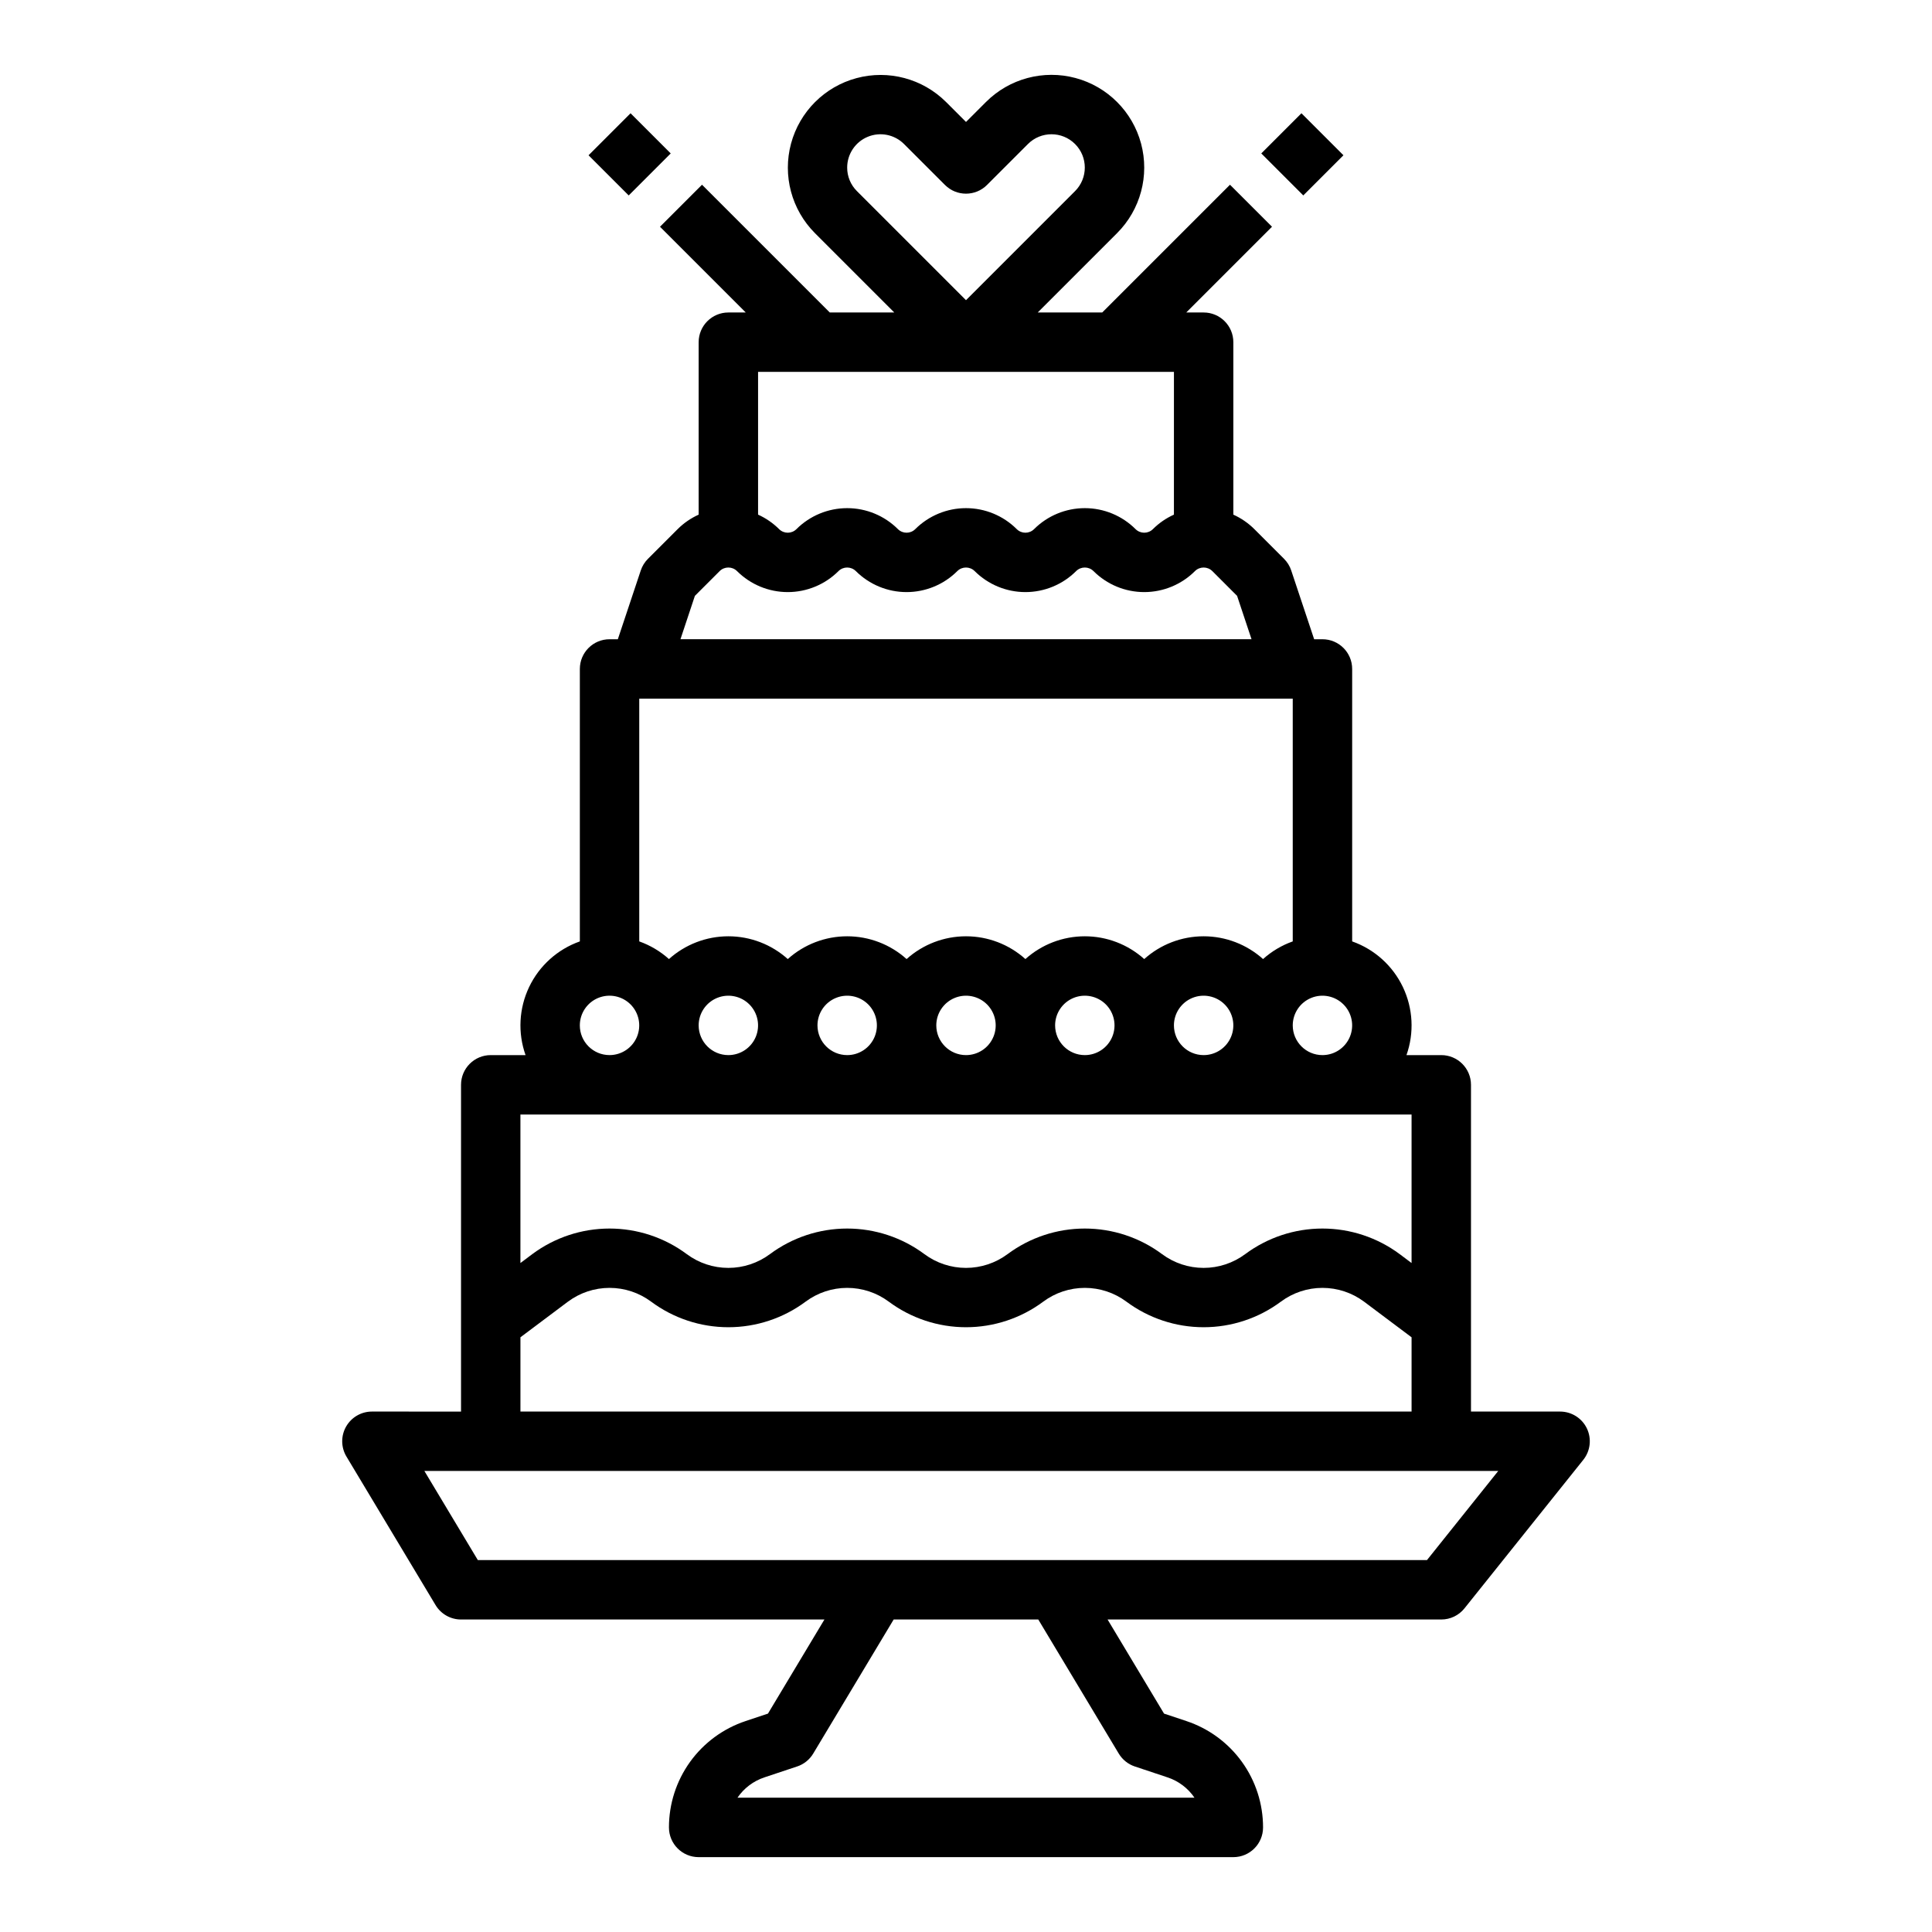 <?xml version="1.0" encoding="UTF-8"?>
<!-- Uploaded to: SVG Repo, www.svgrepo.com, Generator: SVG Repo Mixer Tools -->
<svg fill="#000000" width="800px" height="800px" version="1.1" viewBox="144 144 512 512" xmlns="http://www.w3.org/2000/svg">
 <g>
  <path d="m557.44 518.08h-23.613v-86.59c0-4.348-3.527-7.875-7.875-7.875h-9.227 0.004c2.09-5.902 1.746-12.395-0.953-18.047-2.695-5.652-7.531-10-13.438-12.086v-72.203c0-4.348-3.527-7.871-7.875-7.871h-2.199l-6.078-18.234h0.004c-0.387-1.16-1.039-2.211-1.902-3.078l-7.871-7.871c-1.609-1.602-3.496-2.902-5.566-3.836v-45.699c0-4.348-3.523-7.875-7.871-7.875h-4.609l22.727-22.727-11.137-11.129-33.859 33.855h-17.094l21.031-21.027c6.207-6.207 8.629-15.258 6.359-23.734-2.273-8.48-8.895-15.105-17.375-17.375-8.48-2.273-17.527 0.152-23.734 6.359l-5.285 5.285-5.285-5.285h-0.004c-6.211-6.195-15.25-8.605-23.719-6.332-8.473 2.273-15.086 8.891-17.363 17.359-2.273 8.473 0.141 17.512 6.336 23.723l21.027 21.027h-17.094l-33.859-33.855-11.133 11.133 22.727 22.723h-4.609c-4.348 0-7.875 3.527-7.875 7.875v45.703-0.004c-2.07 0.934-3.953 2.234-5.562 3.836l-7.871 7.871h-0.004c-0.863 0.867-1.516 1.918-1.902 3.078l-6.078 18.234h-2.195c-4.348 0-7.871 3.523-7.871 7.871v72.203c-5.906 2.086-10.742 6.434-13.441 12.086-2.699 5.652-3.043 12.145-0.949 18.047h-9.227c-4.348 0-7.871 3.527-7.871 7.875v86.594l-23.617-0.004c-2.836 0-5.453 1.527-6.852 3.996-1.395 2.465-1.359 5.496 0.102 7.926l23.617 39.359v0.004c1.422 2.367 3.984 3.82 6.75 3.82h96.305l-14.965 24.941-5.918 1.973c-5.922 1.965-11.07 5.75-14.719 10.809-3.644 5.062-5.606 11.145-5.602 17.383 0 4.348 3.523 7.871 7.871 7.871h141.7c4.348 0 7.871-3.523 7.871-7.871 0.004-6.238-1.953-12.32-5.602-17.383-3.648-5.059-8.797-8.844-14.719-10.809l-5.918-1.973-14.961-24.941h88.43c2.394 0 4.656-1.086 6.148-2.953l31.488-39.359v-0.004c1.891-2.359 2.258-5.598 0.949-8.328-1.312-2.727-4.07-4.461-7.098-4.461zm-188.93-329.67c0-3.57 2.148-6.789 5.449-8.156 3.297-1.367 7.094-0.609 9.617 1.914l10.852 10.852h0.004c3.074 3.074 8.055 3.074 11.133 0l10.852-10.852c3.445-3.449 9.035-3.449 12.484 0 3.445 3.445 3.445 9.035 0 12.48l-28.902 28.906-28.902-28.902c-1.664-1.652-2.594-3.902-2.586-6.242zm118.08 140.74v64.332c-2.902 1.031-5.578 2.621-7.871 4.68-4.324-3.887-9.93-6.035-15.742-6.035s-11.422 2.148-15.746 6.035c-4.324-3.887-9.93-6.035-15.742-6.035s-11.422 2.148-15.746 6.035c-4.324-3.887-9.93-6.035-15.742-6.035s-11.422 2.148-15.746 6.035c-4.324-3.887-9.93-6.035-15.742-6.035s-11.422 2.148-15.746 6.035c-4.324-3.887-9.93-6.035-15.742-6.035s-11.422 2.148-15.746 6.035c-2.293-2.059-4.969-3.648-7.871-4.68v-64.332zm-157.44 86.594c0-3.184 1.918-6.055 4.863-7.273 2.941-1.219 6.324-0.543 8.578 1.707 2.25 2.25 2.922 5.637 1.707 8.578-1.219 2.941-4.09 4.859-7.273 4.859-4.348-0.004-7.867-3.523-7.875-7.871zm31.488 0c0-3.184 1.918-6.055 4.859-7.273 2.945-1.219 6.328-0.543 8.582 1.707 2.25 2.25 2.922 5.637 1.707 8.578-1.219 2.941-4.09 4.859-7.273 4.859-4.348-0.004-7.867-3.523-7.875-7.871zm31.488 0c0-3.184 1.918-6.055 4.859-7.273s6.328-0.543 8.582 1.707c2.25 2.25 2.922 5.637 1.703 8.578-1.215 2.941-4.086 4.859-7.269 4.859-4.348-0.004-7.867-3.523-7.875-7.871zm31.488 0c0-3.184 1.918-6.055 4.859-7.273s6.328-0.543 8.582 1.707c2.25 2.25 2.922 5.637 1.703 8.578s-4.086 4.859-7.269 4.859c-4.348-0.004-7.867-3.523-7.875-7.871zm31.488 0c0-3.184 1.918-6.055 4.859-7.273 2.941-1.219 6.328-0.543 8.582 1.707 2.25 2.25 2.922 5.637 1.703 8.578s-4.086 4.859-7.269 4.859c-4.348-0.004-7.867-3.523-7.875-7.871zm31.488 0c0-3.184 1.918-6.055 4.859-7.273 2.941-1.219 6.328-0.543 8.578 1.707 2.254 2.25 2.926 5.637 1.707 8.578s-4.086 4.859-7.273 4.859c-4.344-0.004-7.863-3.523-7.871-7.871zm-31.488-135.36c-2.07 0.934-3.957 2.234-5.566 3.836-1.273 1.273-3.336 1.273-4.609 0-3.566-3.559-8.402-5.555-13.438-5.555-5.039 0-9.871 1.996-13.441 5.555-1.273 1.273-3.336 1.273-4.609 0-3.566-3.559-8.402-5.555-13.438-5.555-5.039 0-9.871 1.996-13.441 5.555-1.273 1.273-3.336 1.273-4.609 0-3.566-3.559-8.398-5.555-13.438-5.555-5.039 0-9.871 1.996-13.441 5.555-1.273 1.273-3.336 1.273-4.609 0-1.609-1.602-3.496-2.902-5.566-3.836v-37.828h110.21zm-126.95 21.527 6.559-6.559c1.277-1.27 3.34-1.27 4.613 0 3.566 3.559 8.398 5.559 13.438 5.559s9.871-2 13.438-5.559c1.277-1.27 3.34-1.27 4.613 0 3.566 3.559 8.398 5.559 13.438 5.559 5.039 0 9.871-2 13.438-5.559 1.273-1.27 3.34-1.27 4.613 0 3.566 3.559 8.398 5.559 13.438 5.559 5.039 0 9.871-2 13.438-5.559 1.273-1.27 3.34-1.27 4.613 0 3.566 3.559 8.398 5.559 13.438 5.559 5.039 0 9.871-2 13.438-5.559 1.273-1.27 3.34-1.27 4.613 0l6.559 6.559 3.828 11.492h-151.34zm-30.492 113.83c0-3.184 1.918-6.055 4.859-7.273 2.941-1.219 6.324-0.543 8.578 1.707 2.25 2.25 2.926 5.637 1.707 8.578s-4.09 4.859-7.273 4.859c-4.348-0.004-7.867-3.523-7.871-7.871zm220.42 23.617v39.359l-3.148-2.363h-0.004c-5.914-4.398-13.094-6.777-20.469-6.777-7.371 0-14.551 2.379-20.465 6.777-3.188 2.371-7.051 3.652-11.02 3.652-3.973 0-7.836-1.281-11.023-3.652-5.914-4.398-13.094-6.777-20.465-6.777-7.375 0-14.555 2.379-20.469 6.777-3.188 2.371-7.051 3.652-11.02 3.652-3.973 0-7.836-1.281-11.023-3.652-5.914-4.398-13.094-6.777-20.465-6.777-7.375 0-14.551 2.379-20.469 6.777-3.184 2.371-7.051 3.652-11.02 3.652-3.973 0-7.836-1.281-11.023-3.652-5.914-4.398-13.094-6.777-20.465-6.777-7.375 0-14.551 2.379-20.469 6.777l-3.148 2.363v-39.359zm-236.16 59.039 12.594-9.445h0.004c3.184-2.371 7.047-3.652 11.02-3.652 3.969 0 7.836 1.281 11.02 3.652 5.918 4.402 13.094 6.777 20.469 6.777 7.371 0 14.551-2.375 20.465-6.777 3.188-2.371 7.051-3.652 11.023-3.652 3.969 0 7.836 1.281 11.02 3.652 5.918 4.402 13.094 6.777 20.469 6.777 7.371 0 14.551-2.375 20.465-6.777 3.188-2.371 7.051-3.652 11.023-3.652 3.969 0 7.832 1.281 11.02 3.652 5.914 4.402 13.094 6.777 20.469 6.777 7.371 0 14.551-2.375 20.465-6.777 3.188-2.371 7.051-3.652 11.023-3.652 3.969 0 7.832 1.281 11.02 3.652l12.594 9.445v19.68h-236.16zm158.56 110.32c0.969 1.609 2.477 2.824 4.262 3.418l8.68 2.894v-0.004c2.902 0.965 5.406 2.856 7.129 5.383h-121.11c1.723-2.527 4.227-4.418 7.129-5.383l8.68-2.894v0.004c1.785-0.594 3.297-1.809 4.262-3.418l21.324-35.539h38.316zm81.688-51.285h-251.54l-14.168-23.617 284.59 0.004z"/>
  <path d="m478.25 184.66 10.645-10.645 11.133 11.133-10.645 10.645z"/>
  <path d="m299.97 185.15 11.133-11.133 10.645 10.645-11.133 11.133z"/>
 </g>
</svg>